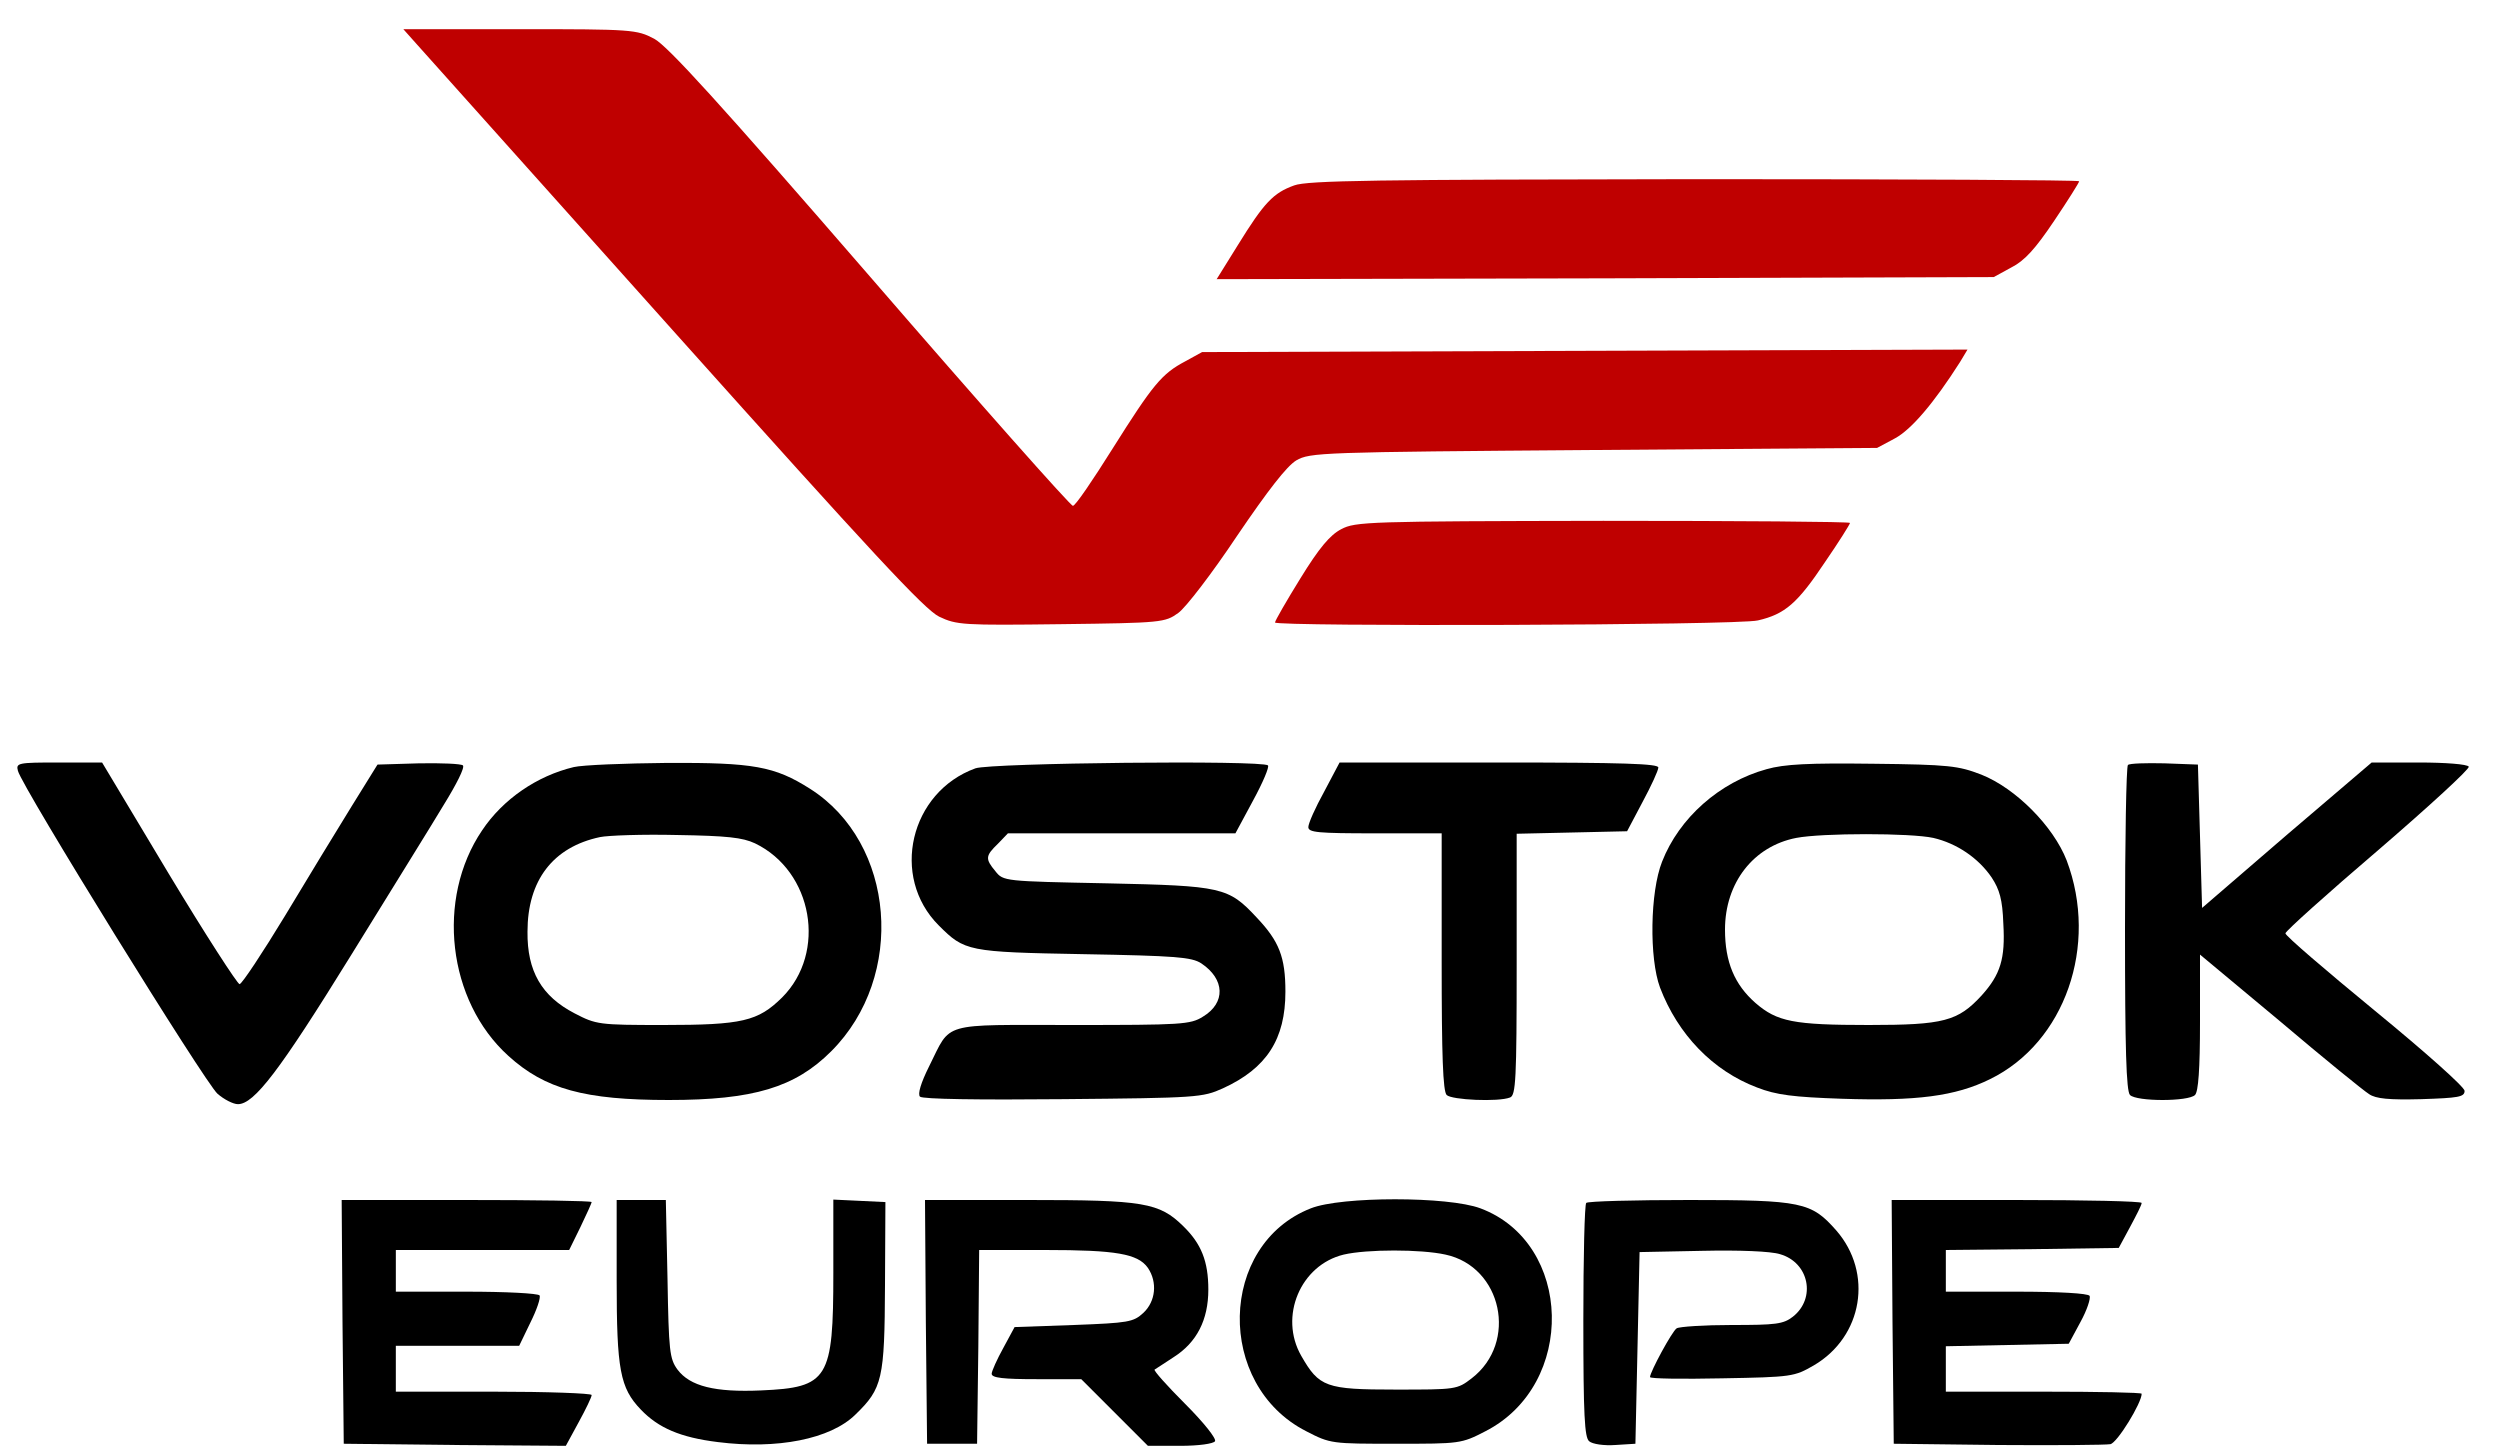 <?xml version="1.0" encoding="UTF-8"?>
<!-- Generator: Adobe Illustrator 15.1.0, SVG Export Plug-In . SVG Version: 6.00 Build 0)  -->
<!DOCTYPE svg PUBLIC "-//W3C//DTD SVG 1.1//EN" "http://www.w3.org/Graphics/SVG/1.1/DTD/svg11.dtd">
<svg version="1.1" id="Layer_1" xmlns="http://www.w3.org/2000/svg" xmlns:xlink="http://www.w3.org/1999/xlink" x="0px" y="0px" width="600px" height="349px" viewBox="0 0 600 349" enable-background="new 0 0 600 349" xml:space="preserve">
<g transform="translate(0,349) scale(0.1,-0.1)">
	<path fill="#BF0000" d="M1000.998,3382.998c19.004-20.996,299.004-333.999,622.002-695c470-525,595.996-660.996,630.996-677.998   c42.002-20,57.002-21.001,293.008-17.998c241.992,2.998,248.994,3.999,280.996,26.997c17.998,13.003,80.996,95,140.996,185   C3043,2312.998,3088,2371.001,3110.998,2385c32.998,18.999,57.002,20,714.004,25l680,5l42.998,22.998   c38.994,21.001,92.998,84.004,155.996,183.003l17.998,30l-917.998-3.003L2885.002,2645l-40-22.002   c-57.002-30-77.998-55.996-175-210c-47.002-75-89.004-136.997-95-136.997c-5-1.001-224.004,246.001-486.006,548.999   c-362.998,418.999-486.992,555-518.994,572.002C1528,3418.999,1518,3420,1247.004,3420H968L1000.998,3382.998z"/>
	<path fill="#BF0000" d="M3105.998,3045c-50-17.998-72.002-41.001-135-142.998L2920.002,2820l931.992,2.002l933.008,2.998   l41.992,22.998c32.002,16.001,58.008,45,103.008,112.002c32.998,48.999,60,92.002,60,95s-415,5-922.002,5   C3303.996,3058.999,3138,3057.002,3105.998,3045z"/>
	<path fill="#BF0000" d="M3218.996,2220c-27.002-13.999-52.998-45-97.998-117.998c-34.004-55-60.996-102.002-60.996-106.001   c0-10,1110.996-7.002,1158.994,5c65,15,95,41.001,161.006,140c32.998,47.998,60,91.001,60,93.999S4173,2240,3848,2240   C3283,2238.999,3253,2237.998,3218.996,2220z"/>
	<path d="M43,1640c10-39.004,450-750,479.004-775c15.996-14.004,37.998-25,48.994-25c39.004,0,100,80,270,355   c95,154.004,197.002,317.998,225,365c29.004,47.002,50,87.998,45,92.998c-3.994,4.004-52.002,6.006-105.996,5L905.998,1655   l-62.002-100c-33.994-55-105.996-172.998-160-262.998c-53.994-89.004-102.998-162.998-108.994-164.004c-5,0-82.002,119.004-170,265   l-160,267.002H140.999C43,1660,38,1659.004,43,1640z"/>
	<path d="M1377.004,1649.004c-88.008-21.006-170-77.002-220-152.002c-111.006-164.004-83.008-409.004,62.998-541.006   C1308,875.996,1403,850,1605.002,850c202.998,0,302.998,30,390,117.002c180,180,153.994,500-51.006,630   c-85,53.994-135.996,62.998-342.998,62.002C1498.996,1657.998,1398,1654.004,1377.004,1649.004z M1812.004,1465.996   c138.994-66.992,172.998-261.992,65-370c-58.008-56.992-95-65.996-285-65.996c-155,0-161.006,0.996-213.008,27.998   c-78.994,41.006-113.994,101.006-112.998,196.006c0,122.998,61.006,202.998,174.004,226.992c18.994,4.004,102.998,7.002,185,5   C1745.002,1484.004,1782.004,1480,1812.004,1465.996z"/>
	<path d="M2340.998,1645.996c-157.002-56.992-205-260-87.998-376.992c62.002-62.002,69.004-64.004,347.002-69.004   c220.996-4.004,260-7.002,282.998-22.002c57.002-37.998,59.004-95,4.004-127.998c-30-19.004-51.006-20-313.008-20   c-320,0-290,9.004-343.994-99.004c-20-40-27.998-66.992-22.002-72.998c5.996-5.996,140.996-7.998,342.998-5.996   c324.004,2.998,335,3.994,384.004,25.996c105,47.998,150,117.998,150,232.002c0,82.998-15,120.996-69.004,177.998   C2948,1360.996,2933,1364.004,2657.004,1370c-247.002,5-249.004,5-268.008,29.004c-25,30-23.994,36.992,6.006,65.996l23.994,25   h273.008h272.998l42.002,77.998c23.994,44.004,40,82.002,35.996,85C3030.998,1665.996,2377.004,1659.004,2340.998,1645.996z"/>
	<path d="M3178,1590c-21.006-37.998-37.998-75.996-37.998-85c0-12.998,22.998-15,160-15h160v-307.998   c0-226.006,2.998-311.006,11.992-320c12.002-12.002,124.004-17.002,152.002-6.006c14.004,5,16.006,43.008,16.006,320v313.008   l132.998,2.998l132.002,2.998l36.992,70c21.006,39.004,38.008,75.996,38.008,82.998c0,9.004-83.008,12.002-382.002,12.002h-382.998   L3178,1590z"/>
	<path d="M4240.002,1644.004c-113.008-31.006-210-117.002-251.006-222.002c-28.994-72.998-30.996-232.002-5-302.002   c42.998-112.998,127.002-200,232.998-240c46.006-17.998,87.002-22.998,203.008-27.002c178.994-5.996,272.998,6.006,355.996,47.002   c180,87.998,260.996,320.996,184.004,525c-32.002,82.002-122.002,172.998-205,205.996c-55,21.006-76.006,24.004-260,26.006   C4340.998,1659.004,4281.994,1655.996,4240.002,1644.004z M4640.002,1479.004c55.996-13.008,107.998-48.008,140-95   c18.994-29.004,25.996-53.008,27.998-111.006c5-83.994-7.002-122.002-52.002-172.002c-57.002-61.992-90.996-70.996-270.996-70.996   c-181.006,0-220,7.998-272.002,52.998c-50,44.004-72.998,97.998-72.998,176.006c0,111.992,67.998,200,170.996,220   C4373,1490.996,4585.998,1490.996,4640.002,1479.004z"/>
	<path d="M5106.994,1654.004c-3.994-4.004-6.992-181.006-6.992-394.004c0-287.002,2.998-389.004,11.992-397.998   c16.006-16.006,140-16.006,156.006,0c7.998,7.998,12.002,60.996,12.002,175v162.002l191.992-160   c105-89.004,201.006-167.002,214.004-175c15.996-11.006,47.998-14.004,125-12.002c89.004,2.998,104.004,5,104.004,20   c0,8.994-93.008,92.002-215,192.002c-118.008,96.992-215,180-215,185.996c0,5,100,95,222.998,200c122.002,105,220,195,217.002,200   c-3.008,5.996-57.002,10-120,10h-113.008L5488,1485.996l-202.998-175l-5,172.002l-5,172.002l-80,2.998   C5150.002,1659.004,5110.998,1657.998,5106.994,1654.004z"/>
	<path d="M822.004,317.998L825.002,25l267.002-2.998L1358,20l30.996,57.002c17.002,30.996,31.006,60,31.006,65   c0,3.994-106.006,7.998-235,7.998h-235v55v55H1098h147.998L1273,315.996c15,30,25,59.004,22.002,65   c-4.004,5-81.006,9.004-176.006,9.004H950.002v50v50H1158h207.998L1393,545c15,30.996,27.002,57.998,27.002,60c0,2.998-135,5-300,5   h-300L822.004,317.998z"/>
	<path d="M1480.002,415.996c0-212.998,7.998-256.992,57.998-308.994c42.002-44.004,95-67.002,185-77.998   c142.002-18.008,270,6.992,330,65.996c65,62.998,70,85,70.996,310l1.006,200L2063,607.998l-62.998,2.998V435   c0-255-12.002-275-172.998-282.002c-111.006-5-171.006,10-201.006,50c-18.994,26.006-20.996,44.004-23.994,217.998L1598,610   h-59.004h-58.994V415.996z"/>
	<path d="M2222.004,317.998L2225.002,25h60h60L2348,257.998L2350.002,490H2508c170.996,0,222.998-9.004,247.002-42.998   c22.998-34.004,18.994-80-11.006-107.998c-23.994-22.002-35-24.004-166.992-29.004l-142.002-5L2408,255   c-15-27.002-27.998-55.996-27.998-62.002c0-10,27.998-12.998,107.998-12.998h107.002l80-80l80-80h77.002c45,0,80,5,83.994,10.996   c4.004,6.006-27.002,45-72.002,90c-42.998,43.008-75.996,80-72.998,82.002c2.002,1.006,22.998,15,46.006,30   c55,35,82.998,89.004,82.998,162.002c0,67.998-17.002,110-60,152.002C2782.004,604.004,2745.002,610,2468,610h-247.998   L2222.004,317.998z"/>
	<path d="M3145.998,590c-222.002-87.002-228.994-424.004-10.996-535c57.998-30,60.996-30,215-30c153.994,0,156.992,0,215,30   c218.994,112.002,210,452.002-12.002,535C3475.998,619.004,3218.996,619.004,3145.998,590z M3468.996,479.004   c136.006-29.004,175-211.006,62.998-297.002C3496.994,155,3493.996,155,3348.996,155c-167.002,0-182.998,5.996-225.996,80.996   c-54.004,94.004-2.002,218.008,102.002,243.008C3280.998,492.002,3410.002,492.002,3468.996,479.004z"/>
	<path d="M3806.994,602.998C3803,600,3800.002,472.002,3800.002,320c0-227.998,2.998-280,13.994-289.004   c7.998-6.992,36.006-10.996,62.998-8.994L3925.002,25l5,230l5,230l150,2.998c88.994,2.002,165-0.996,186.992-7.998   c70-20,87.002-105.996,31.006-150c-22.998-17.998-41.006-20-147.002-20c-65.996,0-125.996-4.004-132.002-7.998   C4013,295,3960.002,197.002,3960.002,185c0-4.004,77.998-5,172.998-2.998c167.998,2.998,172.998,3.994,220,30.996   c117.998,69.004,142.998,222.002,53.994,324.004C4346.994,605,4325.002,610,4053.996,610   C3921.994,610,3810.002,607.002,3806.994,602.998z"/>
	<path d="M4541.994,317.998L4545.002,25l250-2.998c137.998-1.006,258.994,0,270,2.002c16.992,3.994,75,98.994,75,120.996   c0,2.998-106.006,5-235,5h-235v55v54.004L4818,262.002L4965.002,265L4993,317.002c15.996,28.994,25,57.002,22.002,62.998   c-4.004,5.996-73.008,10-176.006,10h-168.994v50v50l206.992,2.002L5085.002,495l26.992,50c15,27.998,28.008,52.998,28.008,57.998   c0,4.004-135,7.002-300,7.002h-300L4541.994,317.998z"/>
</g>
</svg>